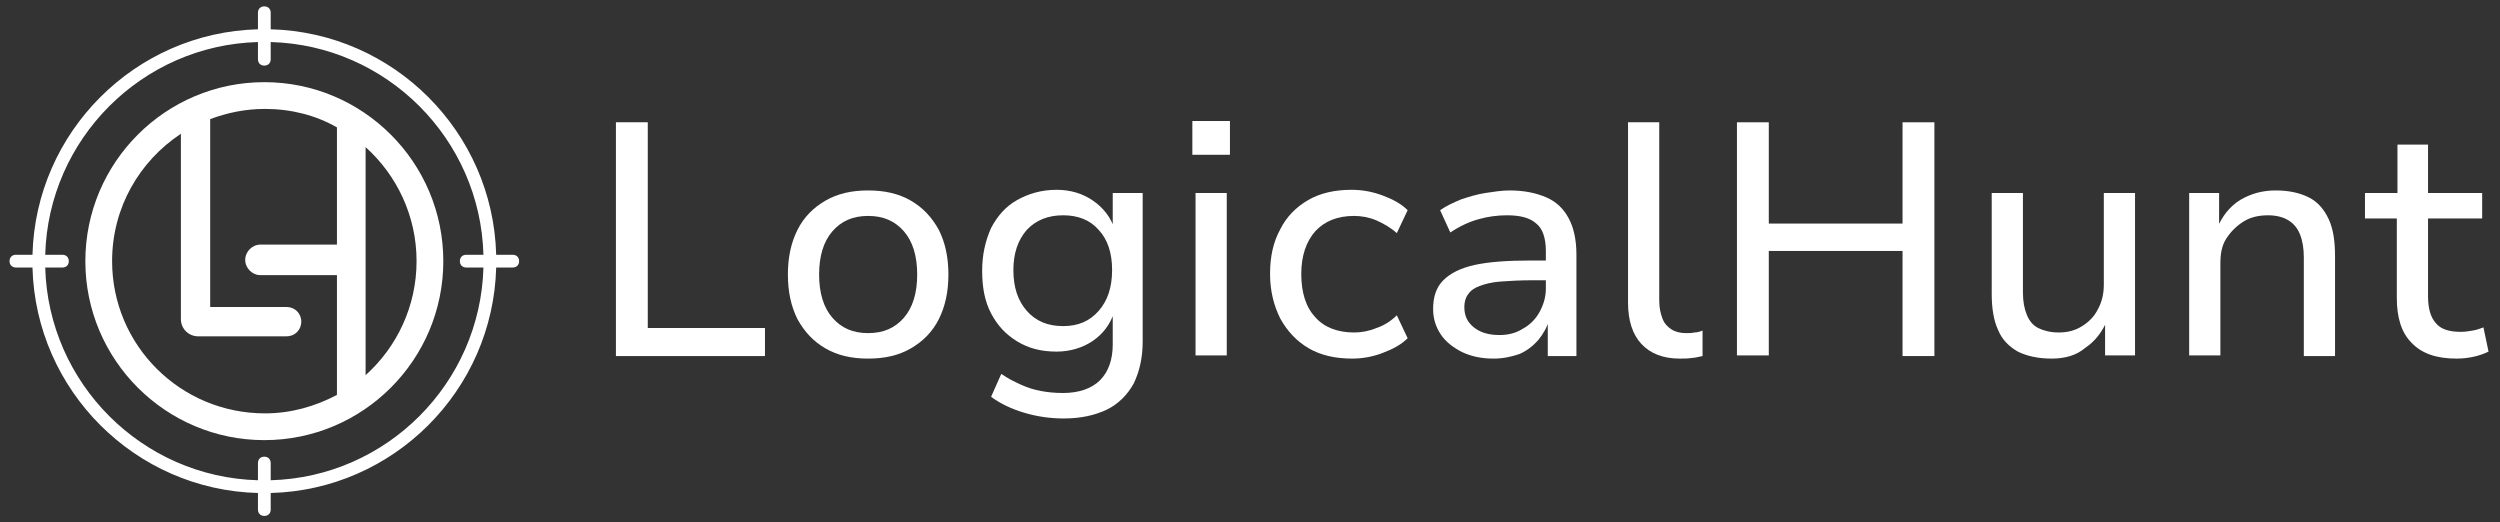 <?xml version="1.0" encoding="utf-8"?>
<!-- Generator: Adobe Illustrator 27.7.0, SVG Export Plug-In . SVG Version: 6.00 Build 0)  -->
<svg version="1.1" id="Layer_1" xmlns="http://www.w3.org/2000/svg" xmlns:xlink="http://www.w3.org/1999/xlink" x="0px" y="0px"
	 viewBox="0 0 392.5 82" style="enable-background:new 0 0 392.5 82;" xml:space="preserve">
<rect x="0" y="0" width="392.5" height="82" fill="#333333" stroke="none"/>
<style type="text/css">
	.st0{fill:#FFFFFF;}
	.st1{fill-rule:evenodd;clip-rule:evenodd;fill:#FFFFFF;}
</style>
<g>
	<g>
		<path class="st0" d="M96.7,55.8V19.2h5v32.3h18.4v4.4H96.7z"/>
		<path class="st0" d="M136.3,56.3c-2.6,0-4.8-0.5-6.7-1.6c-1.9-1.1-3.3-2.6-4.4-4.6c-1-2-1.5-4.3-1.5-7c0-2.7,0.5-5,1.5-7
			c1-2,2.5-3.5,4.4-4.6c1.9-1.1,4.1-1.6,6.7-1.6c2.6,0,4.8,0.5,6.7,1.6c1.9,1.1,3.3,2.6,4.4,4.6c1,2,1.5,4.3,1.5,7
			c0,2.7-0.5,5-1.5,7c-1,2-2.5,3.5-4.4,4.6C141.1,55.8,138.9,56.3,136.3,56.3z M136.3,52.3c2.4,0,4.2-0.8,5.6-2.4
			c1.4-1.6,2.1-3.9,2.1-6.8c0-2.9-0.7-5.2-2.1-6.8c-1.4-1.6-3.2-2.4-5.6-2.4c-2.4,0-4.2,0.8-5.6,2.4c-1.4,1.6-2.1,3.9-2.1,6.8
			c0,2.9,0.7,5.2,2.1,6.8C132.1,51.5,133.9,52.3,136.3,52.3z"/>
		<path class="st0" d="M167,65.7c-2.1,0-4.2-0.3-6.2-0.9c-2-0.6-3.7-1.4-5.2-2.5l1.6-3.6c1,0.7,2,1.2,3.1,1.7s2.1,0.8,3.2,1
			c1.1,0.2,2.2,0.3,3.4,0.3c2.5,0,4.5-0.7,5.8-2s2-3.2,2-5.6v-5h0.2c-0.6,1.8-1.7,3.3-3.3,4.4c-1.6,1.1-3.6,1.7-5.7,1.7
			c-2.4,0-4.4-0.5-6.2-1.6c-1.8-1.1-3.1-2.5-4.1-4.4c-1-1.9-1.4-4.1-1.4-6.7c0-2.5,0.5-4.7,1.4-6.7c1-1.9,2.3-3.4,4.1-4.4
			c1.8-1,3.8-1.6,6.2-1.6c2.2,0,4.1,0.6,5.7,1.7c1.6,1.1,2.8,2.6,3.4,4.5h-0.3v-5.7h4.7v23.3c0,2.6-0.5,4.7-1.4,6.6
			c-1,1.8-2.4,3.2-4.2,4.1C171.9,65.2,169.7,65.7,167,65.7z M166.9,51.2c2.4,0,4.2-0.8,5.6-2.4c1.4-1.6,2.1-3.7,2.1-6.4
			c0-2.7-0.7-4.8-2.1-6.3c-1.4-1.6-3.3-2.3-5.6-2.3c-2.4,0-4.3,0.8-5.7,2.3c-1.4,1.6-2.1,3.7-2.1,6.3c0,2.7,0.7,4.8,2.1,6.4
			C162.6,50.4,164.5,51.2,166.9,51.2z"/>
		<path class="st0" d="M187.2,24.3V19h5.9v5.3H187.2z M187.7,55.8V30.3h4.9v25.5H187.7z"/>
		<path class="st0" d="M212.3,56.3c-2.6,0-4.9-0.5-6.8-1.6S202.1,52,201,50c-1-2-1.6-4.3-1.6-7c0-2.7,0.5-5,1.6-7
			c1-2,2.5-3.5,4.4-4.6c1.9-1.1,4.2-1.6,6.8-1.6c1.7,0,3.3,0.3,4.9,0.9c1.6,0.6,2.9,1.3,3.9,2.3l-1.7,3.6c-1-0.9-2.1-1.5-3.2-2
			c-1.2-0.5-2.4-0.7-3.5-0.7c-2.6,0-4.6,0.8-6.1,2.4c-1.4,1.6-2.2,3.8-2.2,6.7c0,2.9,0.7,5.2,2.2,6.8c1.4,1.6,3.5,2.4,6.1,2.4
			c1.1,0,2.3-0.2,3.5-0.7c1.2-0.4,2.3-1.1,3.2-2l1.7,3.6c-1,1-2.3,1.7-3.9,2.3C215.6,56,213.9,56.3,212.3,56.3z"/>
		<path class="st0" d="M234.5,56.3c-1.8,0-3.4-0.3-4.9-1c-1.4-0.7-2.6-1.6-3.4-2.8c-0.8-1.2-1.2-2.5-1.2-4c0-1.9,0.5-3.4,1.6-4.5
			s2.7-1.9,4.9-2.4c2.3-0.5,5.2-0.7,8.9-0.7h3.1V44h-2.9c-1.9,0-3.6,0.1-5,0.2c-1.4,0.1-2.5,0.4-3.3,0.7c-0.8,0.3-1.4,0.7-1.8,1.3
			c-0.4,0.5-0.6,1.2-0.6,2c0,1.4,0.5,2.4,1.5,3.2c1,0.8,2.3,1.2,4,1.2c1.4,0,2.6-0.3,3.7-1c1.1-0.6,2-1.5,2.6-2.6
			c0.6-1.1,1-2.3,1-3.7v-5.9c0-2-0.5-3.5-1.5-4.3c-1-0.9-2.5-1.3-4.6-1.3c-1.5,0-3,0.2-4.4,0.6c-1.5,0.4-3,1.1-4.5,2.1l-1.6-3.5
			c1-0.7,2.1-1.2,3.3-1.7c1.2-0.4,2.5-0.8,3.8-1c1.3-0.2,2.6-0.4,3.8-0.4c2.3,0,4.2,0.4,5.8,1.1c1.6,0.7,2.7,1.8,3.5,3.3
			c0.8,1.5,1.2,3.4,1.2,5.7v15.9H243v-5.7h0.2c-0.3,1.2-0.9,2.2-1.7,3.2c-0.8,0.9-1.8,1.7-3,2.2C237.3,56,236,56.3,234.5,56.3z"/>
		<path class="st0" d="M263.7,56.3c-2.6,0-4.6-0.8-6-2.3c-1.4-1.5-2.1-3.7-2.1-6.5V19.2h4.9v28c0,1.1,0.2,2,0.5,2.8
			c0.3,0.8,0.8,1.3,1.4,1.7c0.6,0.4,1.4,0.6,2.3,0.6c0.5,0,0.9,0,1.3-0.1c0.4,0,0.8-0.1,1.3-0.3v4c-0.6,0.1-1.2,0.3-1.7,0.3
			C265,56.3,264.4,56.3,263.7,56.3z"/>
		<path class="st0" d="M272.7,55.8V19.2h5v15.9h21V19.2h5v36.7h-5V39.4h-21v16.4H272.7z"/>
		<path class="st0" d="M322.1,56.3c-2.1,0-3.9-0.4-5.3-1.1c-1.4-0.8-2.5-1.9-3.1-3.4c-0.7-1.5-1-3.4-1-5.7V30.3h4.9v15.6
			c0,1.4,0.2,2.5,0.6,3.5c0.4,1,1,1.7,1.8,2.1s1.9,0.7,3.2,0.7c1.4,0,2.6-0.3,3.7-1s1.9-1.5,2.5-2.7c0.6-1.1,0.9-2.4,0.9-3.8V30.3
			h4.9v25.5h-4.7v-5.7h0.4c-0.8,2-2,3.5-3.5,4.5C326,55.8,324.2,56.3,322.1,56.3z"/>
		<path class="st0" d="M343.7,55.8V30.3h4.7v5.5h-0.3c0.8-1.9,2-3.4,3.6-4.4c1.7-1,3.5-1.5,5.6-1.5s3.8,0.4,5.2,1.1
			c1.4,0.7,2.4,1.9,3.1,3.4c0.7,1.5,1,3.4,1,5.8v15.7h-4.9V40.4c0-1.4-0.2-2.6-0.6-3.6c-0.4-1-1-1.7-1.8-2.2
			c-0.8-0.5-1.9-0.8-3.2-0.8c-1.5,0-2.8,0.3-3.9,1c-1.1,0.7-2,1.6-2.7,2.7s-0.9,2.4-0.9,3.9v14.4H343.7z"/>
		<path class="st0" d="M385.7,56.3c-3.2,0-5.5-0.8-7.1-2.5c-1.6-1.6-2.3-4-2.3-7V34.3h-5v-4h5.1v-7.6h4.8v7.6h8.5v4h-8.5v12.2
			c0,1.9,0.4,3.3,1.2,4.2c0.8,1,2.1,1.4,4,1.4c0.6,0,1.2-0.1,1.8-0.2c0.6-0.1,1.2-0.3,1.7-0.5l0.8,3.8c-0.6,0.3-1.4,0.6-2.3,0.8
			C387.5,56.2,386.6,56.3,385.7,56.3z"/>
	</g>
	<g>
		<path class="st1" d="M41.5,12.9C26,12.9,13.4,25.5,13.4,41S26,69.1,41.5,69.1C57,69.1,69.6,56.5,69.6,41
			C69.6,25.5,57,12.9,41.5,12.9z M17.6,41c0-8.4,4.3-15.7,10.8-20v29.1c0,1.5,1.2,2.7,2.7,2.7H45c1.3,0,2.3-1,2.3-2.3
			c0-1.3-1-2.3-2.3-2.3h-12V18.7c2.7-1,5.5-1.6,8.6-1.6c4.1,0,8,1,11.3,2.9v18.4h-12c-1.3,0-2.4,1.1-2.4,2.4v0
			c0,1.3,1.1,2.4,2.4,2.4h12V62c-3.4,1.8-7.2,2.9-11.3,2.9C28.3,64.9,17.6,54.2,17.6,41z M57.4,58.9V23.1c4.9,4.4,8,10.8,8,17.9
			C65.4,48.1,62.3,54.5,57.4,58.9z"/>
		<path class="st0" d="M80.5,40h-2.6C77.4,20.7,61.8,5.1,42.5,4.6V2c0-0.6-0.4-1-1-1s-1,0.4-1,1v2.6C21.2,5.1,5.6,20.7,5.1,40H2.5
			c-0.6,0-1,0.4-1,1s0.4,1,1,1h2.6c0.5,19.3,16.1,34.9,35.4,35.4V80c0,0.6,0.4,1,1,1s1-0.4,1-1v-2.6C61.8,76.9,77.4,61.3,77.9,42
			h2.6c0.6,0,1-0.4,1-1S81.1,40,80.5,40z M42.5,75.4v-2.7c0-0.6-0.4-1-1-1s-1,0.4-1,1v2.7C22.3,74.9,7.6,60.2,7.1,42h2.7
			c0.6,0,1-0.4,1-1s-0.4-1-1-1H7.1C7.6,21.8,22.3,7.1,40.5,6.6v2.7c0,0.6,0.4,1,1,1s1-0.4,1-1V6.6C60.7,7.1,75.4,21.8,75.9,40h-2.7
			c-0.6,0-1,0.4-1,1s0.4,1,1,1h2.7C75.4,60.2,60.7,74.9,42.5,75.4z"/>
	</g>
</g>
</svg>
